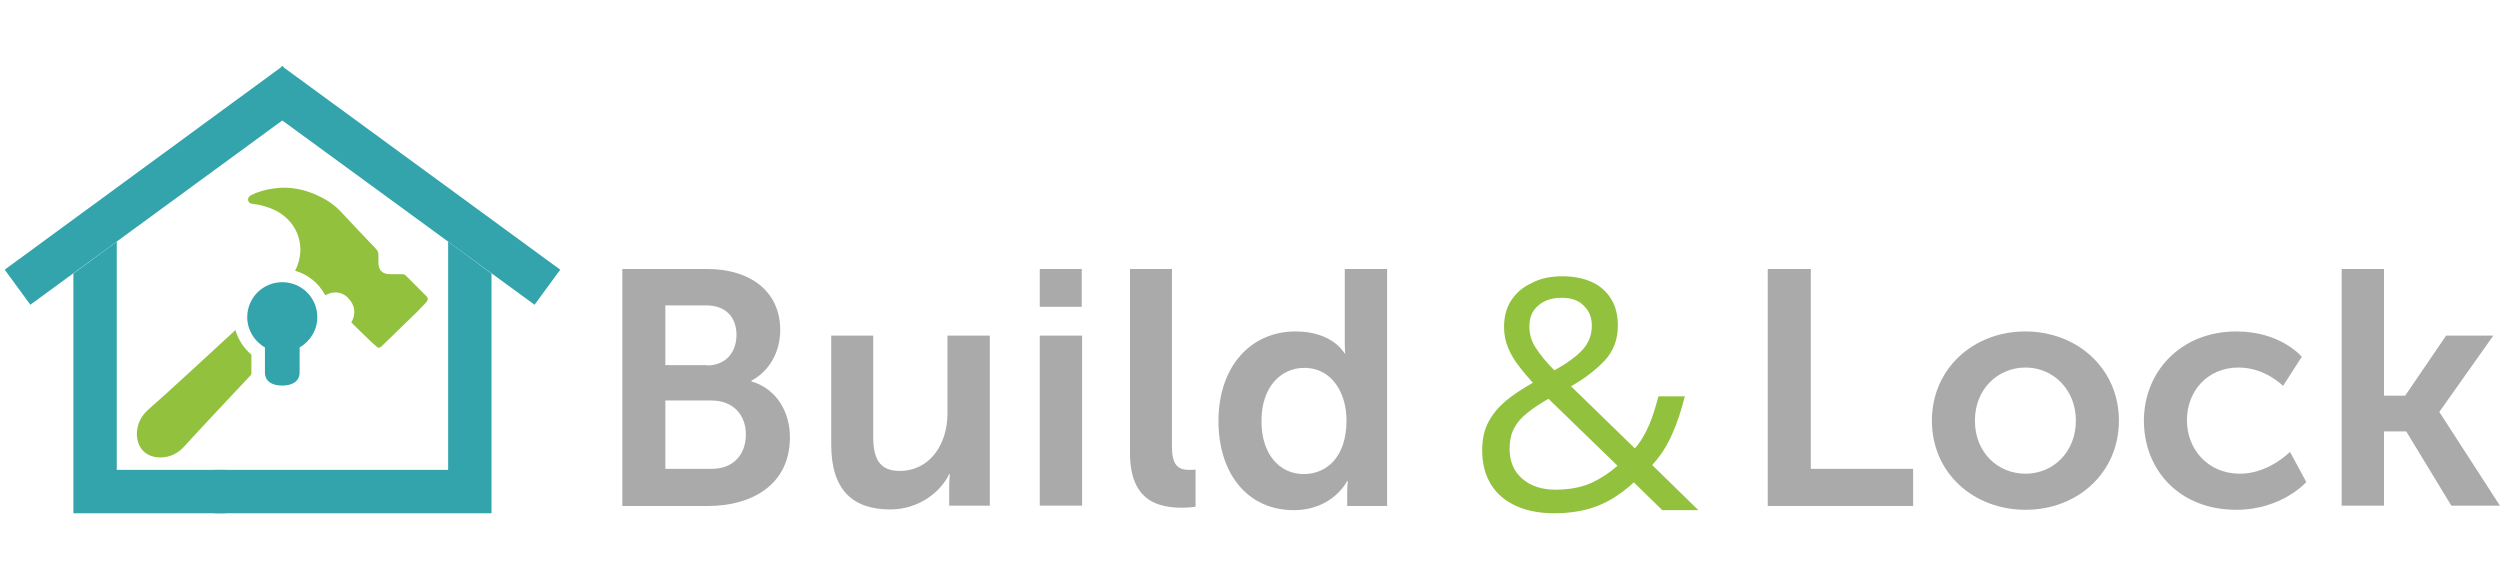 <svg width="322" height="75" viewBox="0 0 322 75" fill="none" xmlns="http://www.w3.org/2000/svg">
<g clip-path="url(#clip0_240_32042)">
<path d="M40.872 40.858C40.872 38.355 38.861 36.344 36.358 36.344C33.855 36.344 31.844 38.355 31.844 40.858C31.844 42.511 32.782 43.986 34.123 44.746V47.964C34.123 49.17 35.106 49.662 36.358 49.662C37.564 49.662 38.592 49.17 38.592 47.964V44.746C39.933 43.986 40.872 42.511 40.872 40.858Z" fill="#33A4AC"/>
<path d="M15.04 31.114L9.453 35.226V66.109H29.028V60.522H15.04V31.114Z" fill="#33A4AC"/>
<path d="M57.721 31.114V60.522H27.643V66.109H63.307V35.226L57.721 31.114Z" fill="#33A4AC"/>
<path d="M36.536 8.679L36.447 8.5L36.358 8.545L36.313 8.5L36.179 8.679L0.604 34.735L3.911 39.249L36.358 15.517L68.849 39.249L72.157 34.735L36.536 8.679Z" fill="#33A4AC"/>
<path d="M32.38 47.964V45.684C31.397 44.835 30.682 43.763 30.324 42.511C26.659 45.863 21.832 50.377 19.061 52.791C18.168 53.595 17.676 54.623 17.631 55.785C17.587 57.707 18.838 58.958 20.715 58.913C21.832 58.913 22.905 58.422 23.709 57.528C25.765 55.249 29.251 51.584 32.335 48.277C32.38 48.142 32.38 48.053 32.38 47.964Z" fill="#92C13E"/>
<path d="M54.86 38.087C54.458 37.684 54.056 37.282 53.654 36.88C53.207 36.433 52.76 35.986 52.313 35.539C52.179 35.36 52 35.316 51.777 35.316C51.642 35.316 50.659 35.316 50.346 35.316H50.257C49.229 35.316 48.737 34.824 48.737 33.751V33.483C48.737 33.26 48.737 33.036 48.737 32.813C48.737 32.5 48.648 32.277 48.38 32.008C47.039 30.578 45.43 28.925 43.866 27.226C43.196 26.511 42.391 25.93 41.453 25.439C39.352 24.366 37.341 23.964 35.24 24.277C34.212 24.411 33.229 24.679 32.291 25.17C31.754 25.439 31.888 26.198 32.469 26.243C33.587 26.377 34.525 26.645 35.464 27.092C37.564 28.165 38.771 30.131 38.682 32.411C38.637 33.26 38.413 34.109 38.011 34.869C39.709 35.36 41.095 36.522 41.9 38.042C41.9 38.042 41.944 38.042 41.944 37.997C42.704 37.595 43.553 37.55 44.224 37.908C44.447 38.042 44.67 38.176 44.849 38.4C45.743 39.293 45.877 40.455 45.251 41.528C45.475 41.751 45.654 41.93 45.877 42.154C46.726 42.958 47.575 43.852 48.469 44.612C48.603 44.746 48.693 44.791 48.782 44.791C48.827 44.791 48.916 44.791 49.14 44.612L53.654 40.232L54.86 38.98C55.129 38.668 55.218 38.444 54.86 38.087Z" fill="#92C13E"/>
<path d="M80.156 34.645H91.061C96.559 34.645 100.492 37.461 100.492 42.511C100.492 45.327 99.106 47.785 96.782 49.036V49.126C100.134 50.109 101.743 53.193 101.743 56.321C101.743 62.444 96.827 65.17 91.196 65.17H80.156V34.645ZM91.061 47.07C93.475 47.07 94.86 45.371 94.86 43.137C94.86 40.947 93.564 39.338 90.972 39.338H85.698V47.025H91.061V47.07ZM91.642 60.388C94.458 60.388 96.067 58.556 96.067 55.964C96.067 53.416 94.413 51.584 91.642 51.584H85.698V60.388H91.642Z" fill="#AAAAAA"/>
<path d="M107.017 43.226H112.469V56.187C112.469 58.869 113.14 60.656 115.866 60.656C119.799 60.656 122.033 57.17 122.033 53.282V43.226H127.486V65.126H122.257V62.623C122.257 61.774 122.346 61.059 122.346 61.059H122.257C121.184 63.338 118.369 65.617 114.659 65.617C109.966 65.617 107.061 63.249 107.061 57.26V43.226H107.017Z" fill="#AAAAAA"/>
<path d="M133.922 34.645H139.329V39.517H133.922V34.645ZM133.922 43.226H139.374V65.126H133.922V43.226Z" fill="#AAAAAA"/>
<path d="M145.542 34.645H150.95V57.528C150.95 59.941 151.754 60.522 153.184 60.522C153.631 60.522 153.989 60.478 153.989 60.478V65.26C153.989 65.26 153.184 65.394 152.29 65.394C149.296 65.394 145.542 64.634 145.542 58.332V34.645Z" fill="#AAAAAA"/>
<path d="M166.861 42.69C171.687 42.69 173.162 45.506 173.162 45.506H173.252C173.252 45.506 173.207 44.969 173.207 44.254V34.645H178.659V65.17H173.52V63.383C173.52 62.578 173.609 61.953 173.609 61.953H173.52C173.52 61.953 171.687 65.707 166.637 65.707C160.693 65.707 156.939 61.014 156.939 54.221C156.939 47.204 161.095 42.69 166.861 42.69ZM167.933 61.059C170.749 61.059 173.43 59.003 173.43 54.131C173.43 50.735 171.643 47.383 167.978 47.383C164.983 47.383 162.481 49.841 162.481 54.176C162.436 58.332 164.671 61.059 167.933 61.059Z" fill="#AAAAAA"/>
<path d="M201.274 35.584C202.749 35.584 204 35.852 205.073 36.344C206.145 36.835 206.95 37.595 207.531 38.533C208.112 39.472 208.38 40.634 208.38 41.975C208.38 43.718 207.799 45.237 206.682 46.444C205.52 47.651 204.089 48.768 202.346 49.751L210.57 57.751C211.33 56.902 211.911 55.874 212.402 54.757C212.894 53.595 213.251 52.388 213.609 51.047H217.006C216.559 52.835 216.022 54.489 215.352 55.964C214.682 57.483 213.832 58.779 212.804 59.897L218.749 65.707H214.101L210.436 62.131C209.587 62.936 208.648 63.606 207.665 64.232C206.682 64.813 205.564 65.305 204.358 65.617C203.151 65.93 201.765 66.109 200.201 66.109C198.324 66.109 196.67 65.796 195.285 65.17C193.899 64.545 192.827 63.651 192.067 62.444C191.307 61.237 190.905 59.763 190.905 58.02C190.905 56.589 191.173 55.338 191.709 54.355C192.246 53.327 193.006 52.433 193.944 51.629C194.927 50.824 196.089 50.064 197.43 49.304C196.804 48.589 196.179 47.874 195.642 47.159C195.061 46.444 194.615 45.64 194.257 44.835C193.899 43.986 193.721 43.092 193.721 42.109C193.721 40.768 194.034 39.606 194.659 38.668C195.285 37.729 196.134 36.969 197.251 36.478C198.369 35.852 199.709 35.584 201.274 35.584ZM199.441 51.36C198.369 51.986 197.475 52.567 196.76 53.148C196 53.729 195.419 54.399 195.017 55.159C194.615 55.919 194.436 56.813 194.436 57.841C194.436 59.405 194.972 60.701 196.045 61.64C197.117 62.578 198.547 63.07 200.335 63.07C202.168 63.07 203.732 62.757 205.028 62.176C206.324 61.55 207.397 60.835 208.335 59.986L199.441 51.36ZM201.14 38.355C199.933 38.355 198.905 38.668 198.145 39.338C197.385 39.964 196.983 40.858 196.983 42.02C196.983 43.047 197.251 43.986 197.832 44.835C198.369 45.684 199.173 46.668 200.201 47.696C201.899 46.757 203.106 45.863 203.866 45.014C204.626 44.165 205.028 43.137 205.028 41.93C205.028 40.858 204.67 40.008 203.955 39.338C203.285 38.668 202.346 38.355 201.14 38.355Z" fill="#92C13E"/>
<path d="M227.687 34.645H233.229V60.388H246.413V65.17H227.687V34.645Z" fill="#AAAAAA"/>
<path d="M260.849 42.69C267.553 42.69 272.916 47.472 272.916 54.176C272.916 60.925 267.553 65.662 260.894 65.662C254.19 65.662 248.827 60.925 248.827 54.176C248.827 47.472 254.19 42.69 260.849 42.69ZM260.894 61.014C264.425 61.014 267.374 58.243 267.374 54.176C267.374 50.154 264.425 47.338 260.894 47.338C257.319 47.338 254.369 50.109 254.369 54.176C254.369 58.288 257.319 61.014 260.894 61.014Z" fill="#AAAAAA"/>
<path d="M288.067 42.69C293.788 42.69 296.469 45.953 296.469 45.953L294.056 49.707C294.056 49.707 291.776 47.338 288.335 47.338C284.313 47.338 281.676 50.377 281.676 54.131C281.676 57.841 284.358 61.014 288.514 61.014C292.223 61.014 294.95 58.198 294.95 58.198L297.05 62.087C297.05 62.087 293.922 65.662 288.022 65.662C280.737 65.662 276.134 60.567 276.134 54.176C276.134 47.964 280.782 42.69 288.067 42.69Z" fill="#AAAAAA"/>
<path d="M301.564 34.645H307.061V50.958H309.788L315.061 43.226H321.14L314.212 53.014V53.103L321.989 65.126H315.732L309.922 55.561H307.061V65.126H301.609V34.645H301.564Z" fill="#AAAAAA"/>
</g>
<defs>
<clipPath id="clip0_240_32042">
<rect width="321.385" height="73.609" fill="white" transform="translate(0.604 0.5)"/>
</clipPath>
</defs>
</svg>
